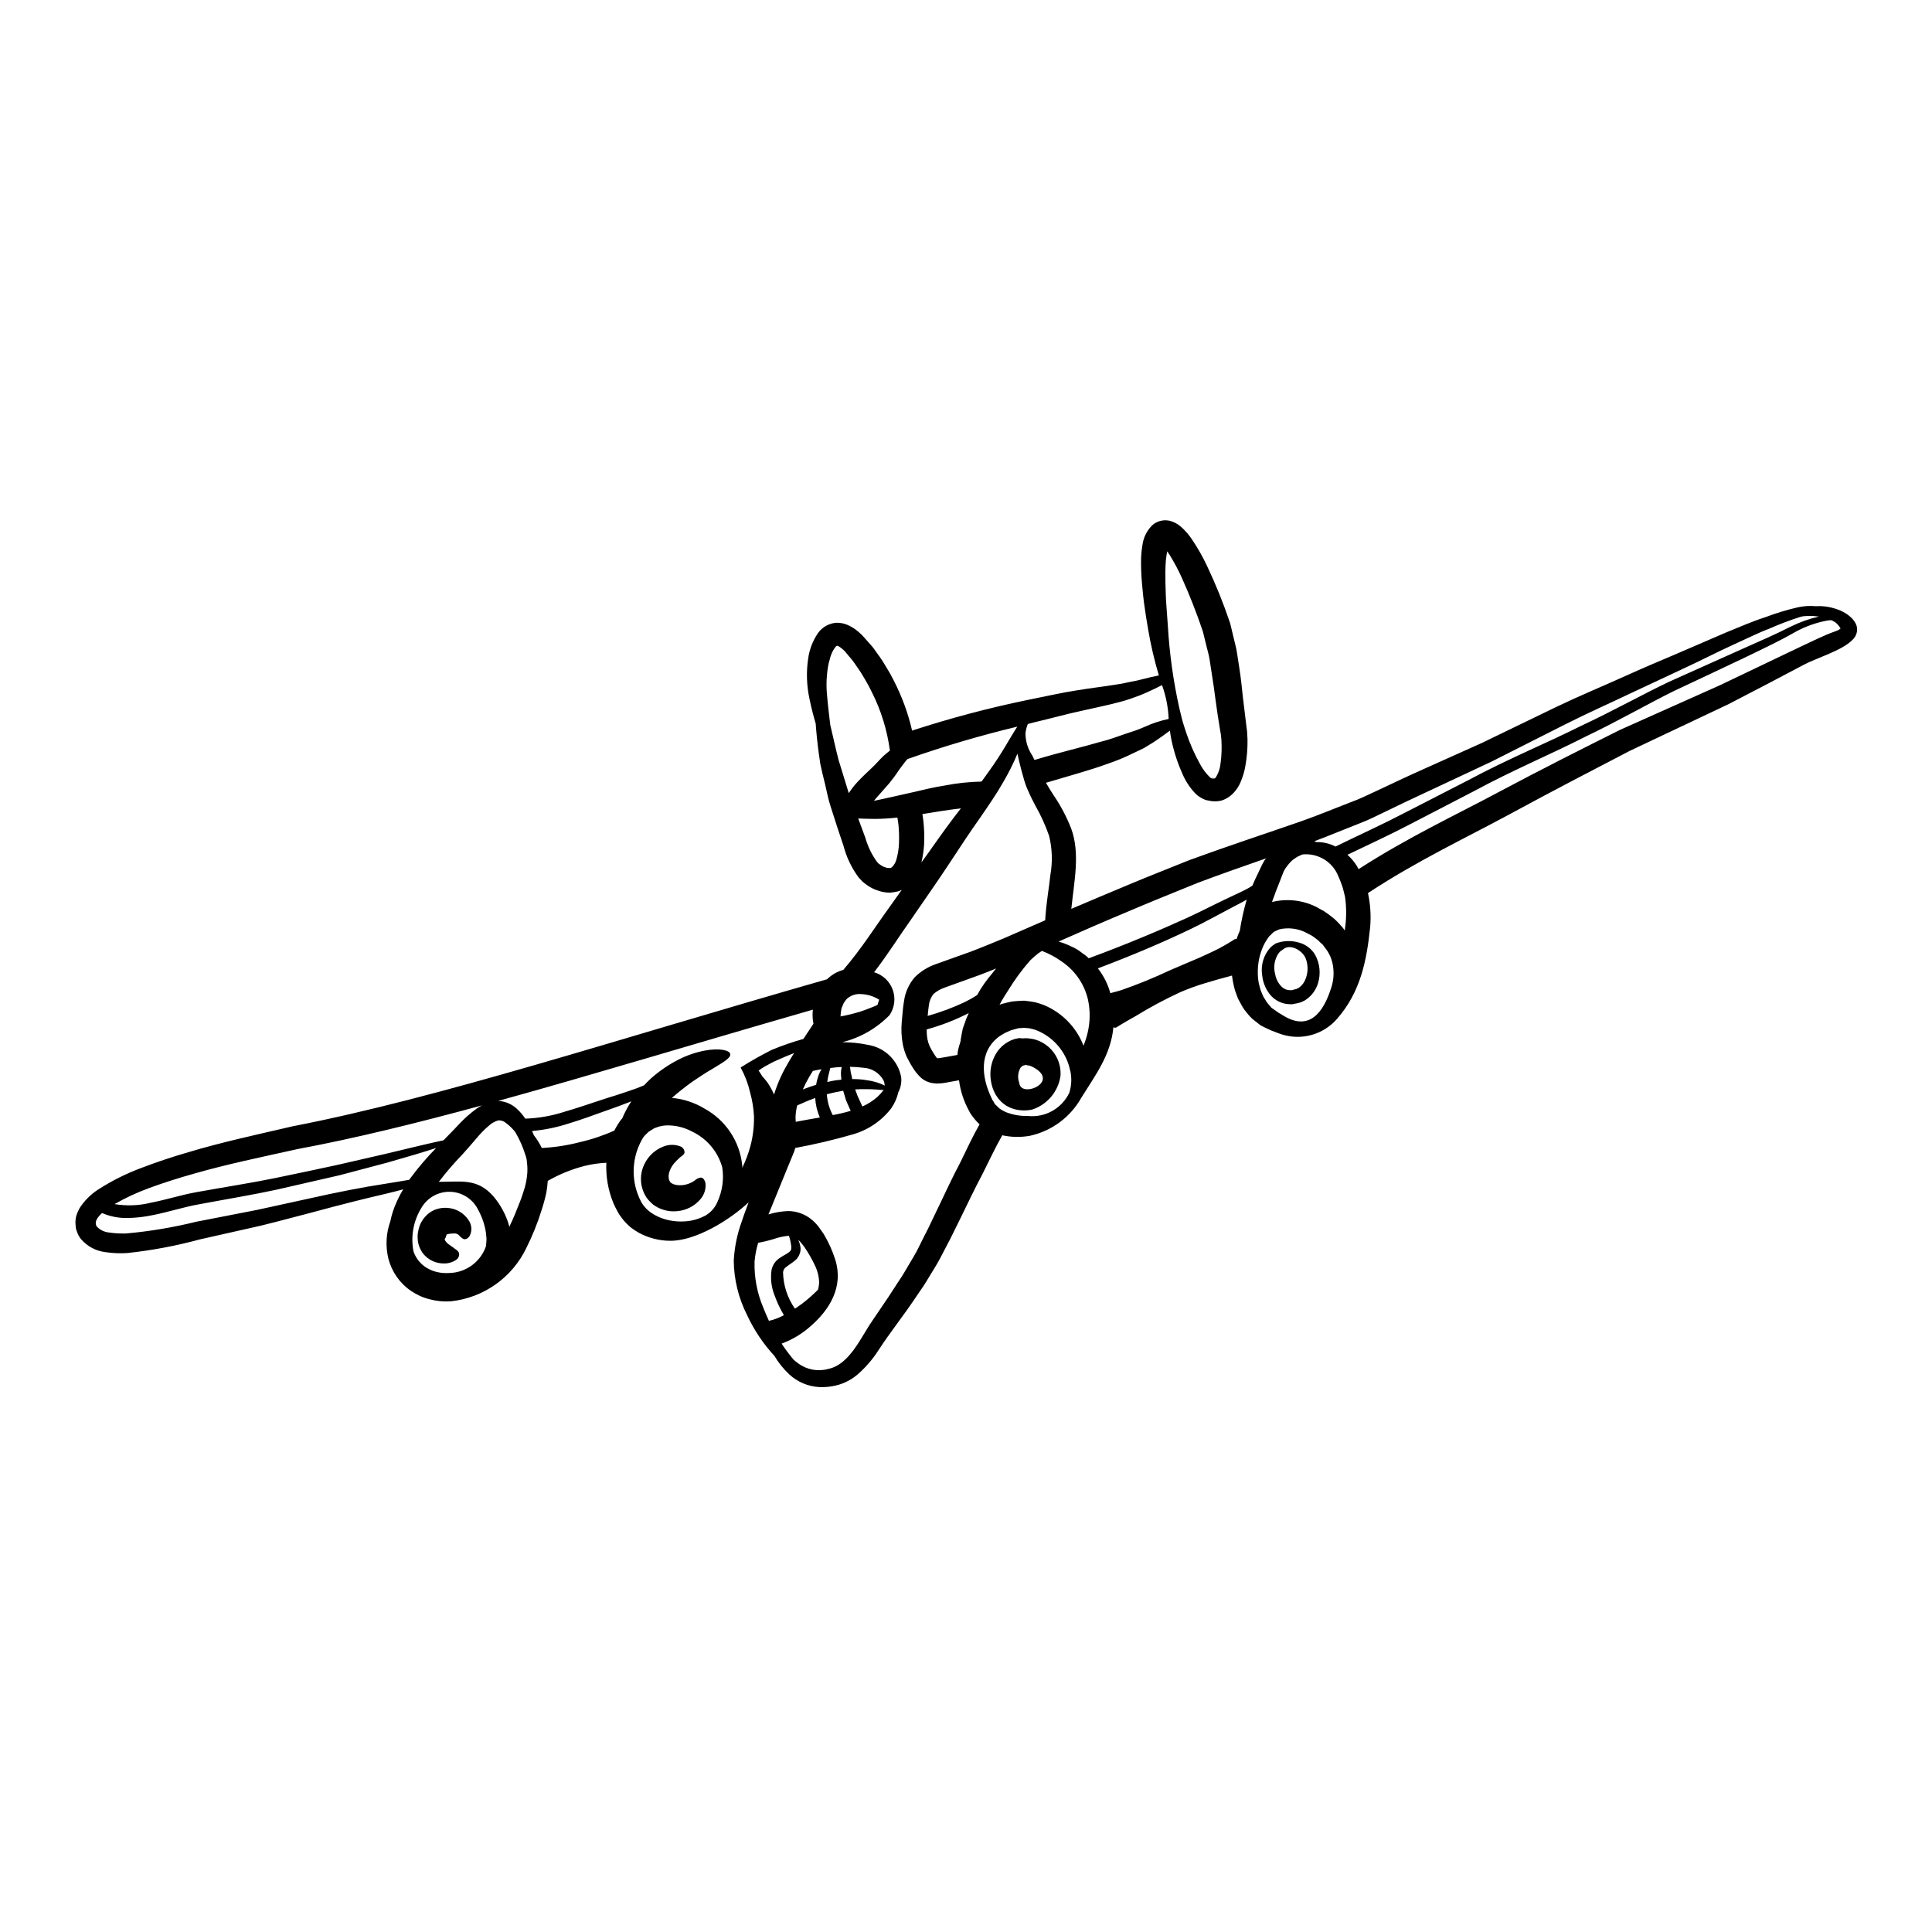 <?xml version="1.0" encoding="UTF-8"?>
<!-- Uploaded to: SVG Repo, www.svgrepo.com, Generator: SVG Repo Mixer Tools -->
<svg fill="#000000" width="800px" height="800px" version="1.1" viewBox="144 144 512 512" xmlns="http://www.w3.org/2000/svg">
 <g>
  <path d="m482.96 412.46 0.047 0.047h0.035c0.426 0.242 0.789 0.488 1.203 0.73 6.836 4.098 10.508-1.113 12.469-7.258h0.004c0.621-1.766 0.828-3.652 0.602-5.508-0.199-2.019-1.008-3.93-2.316-5.477l-0.465-0.645-0.625-0.559h-0.004c-0.348-0.398-0.746-0.75-1.18-1.047l-0.602-0.445c-0.223-0.191-0.469-0.348-0.734-0.469-0.578-0.312-1.18-0.602-1.758-0.914h-0.004c-2.059-0.902-4.352-1.129-6.547-0.645-0.391 0.145-0.77 0.312-1.137 0.512-0.133 0.113-0.219 0.047-0.465 0.246l-0.828 0.824-0.301 0.266c0 0.043-0.152 0.223-0.152 0.223l-0.492 0.711v0.004c-0.328 0.488-0.617 1.004-0.867 1.535-0.988 2.152-1.508 4.492-1.516 6.859-0.016 1.059 0.074 2.113 0.27 3.152l0.242 0.938 0.133 0.469 0.066 0.242 0.023 0.109c0.176 0.449 0.355 0.871 0.531 1.297l0.004-0.004c0.176 0.445 0.406 0.863 0.691 1.246 0.203 0.383 0.449 0.742 0.734 1.07 0.246 0.27 0.492 0.555 0.734 0.871l0.176 0.219 0.336 0.223 0.668 0.469 0.621 0.445 0.316 0.219zm-117.91 1.203c0.066 0 0.133-0.023 0.199-0.023-0.066-0.008-0.137 0-0.199 0.023zm1.691-2.875v0.023h0.023zm37.855 14.586v0.043l0.023 0.047c-0.02-0.02-0.02-0.043-0.02-0.086zm225.66-120.1c2.984 0.848 6.012 3.117 5.902 5.68h0.004c-0.066 1.016-0.523 1.965-1.273 2.648-2.754 2.828-9.398 4.723-12.918 6.594-5.699 3.008-12.293 6.504-19.91 10.422-7.703 3.652-16.41 7.75-26.188 12.383-9.508 4.965-20.074 10.398-31.824 16.793-11.602 6.277-24.633 12.379-37.527 20.887h0.008c0.641 2.961 0.836 6 0.578 9.02-0.934 8.996-2.582 17.215-8.75 24.273-3.606 4.188-9.359 5.824-14.629 4.164-0.578-0.156-0.98-0.355-1.492-0.535s-0.938-0.355-1.406-0.531c-0.512-0.246-1.047-0.516-1.602-0.758l-0.711-0.355c-0.285-0.129-0.551-0.293-0.789-0.492-0.578-0.445-1.18-0.914-1.781-1.402-0.551-0.492-1.051-1.039-1.492-1.625-0.496-0.555-0.93-1.16-1.293-1.809-0.355-0.664-0.711-1.336-1.09-2.004-0.242-0.668-0.492-1.359-0.754-2.047-0.383-1.324-0.66-2.68-0.828-4.051-0.312 0.109-0.668 0.199-1.023 0.289-1.734 0.449-3.938 1.07-6.035 1.715v-0.004c-2.273 0.68-4.508 1.488-6.691 2.43-4.078 1.887-8.043 4.012-11.871 6.367-3.148 1.734-5.078 2.984-5.078 2.984h0.004c-0.246 0.082-0.516 0.051-0.734-0.086-0.668 7.324-4.766 12.691-8.484 18.66-2.891 5.164-7.852 8.844-13.633 10.109-2.426 0.441-4.914 0.398-7.324-0.137-1.895 3.297-3.519 6.836-5.234 10.234-2.269 4.254-4.008 8.02-5.856 11.758l-2.672 5.41c-0.957 1.828-1.891 3.609-2.781 5.324-0.895 1.715-1.969 3.293-2.894 4.875-0.926 1.582-1.918 3.094-2.918 4.496-1.918 2.875-3.809 5.512-5.613 7.949-0.871 1.203-1.715 2.387-2.539 3.519-0.824 1.133-1.574 2.316-2.316 3.41v0.004c-1.488 2.32-3.285 4.426-5.348 6.258-1.969 1.742-4.394 2.883-6.988 3.293-1.125 0.188-2.269 0.254-3.41 0.203-2.938-0.172-5.727-1.359-7.887-3.359-1.535-1.441-2.859-3.09-3.938-4.898-2.957-3.203-5.398-6.848-7.234-10.801-2.273-4.473-3.484-9.414-3.543-14.43 0.164-3.066 0.719-6.094 1.652-9.02 0.688-2.141 1.469-4.277 2.289-6.461-4.809 4.543-13.938 10.266-20.773 10.199v0.004c-2.934-0.008-5.82-0.754-8.395-2.164-0.727-0.426-1.426-0.895-2.094-1.398-0.691-0.59-1.332-1.23-1.918-1.918l-0.848-1.133c-0.086-0.133-0.086-0.09-0.27-0.395l-0.133-0.223-0.27-0.469h0.004c-0.441-0.77-0.836-1.566-1.18-2.383-1.363-3.359-1.988-6.977-1.828-10.598-1.914 0.098-3.816 0.371-5.68 0.82-3.445 0.875-6.758 2.215-9.84 3.988-0.066 1.066-0.199 2.133-0.395 3.184-0.332 1.543-0.75 3.066-1.246 4.566-1.07 3.445-2.418 6.797-4.031 10.02-3.762 7.852-11.316 13.203-19.977 14.141-1.863 0.141-3.738-0.031-5.543-0.512-0.973-0.223-1.918-0.551-2.82-0.98-0.77-0.367-1.512-0.781-2.227-1.25-2.961-2.027-5.09-5.055-5.992-8.527-0.809-3.289-0.633-6.746 0.512-9.934 0.262-1.301 0.633-2.574 1.113-3.809 0.633-1.613 1.398-3.172 2.297-4.656-1.402 0.379-2.984 0.781-4.742 1.203-5.144 1.18-11.449 2.754-19.621 4.969-4.074 1.047-8.531 2.269-13.449 3.473-4.898 1.113-10.234 2.293-16.035 3.609-6.324 1.719-12.773 2.93-19.289 3.629-1.938 0.125-3.887 0.043-5.809-0.246-2.473-0.305-4.75-1.508-6.391-3.383-0.465-0.562-0.828-1.203-1.07-1.895-0.133-0.34-0.242-0.691-0.336-1.047-0.043-0.395-0.086-0.754-0.109-1.133-0.043-0.766 0.039-1.535 0.242-2.273 0.215-0.66 0.492-1.293 0.828-1.895 1.273-1.988 2.961-3.68 4.941-4.965 3.602-2.312 7.438-4.231 11.449-5.723 4.008-1.535 8.195-2.938 12.516-4.184 8.66-2.606 17.949-4.609 27.633-6.859 39.016-7.574 85.02-22.781 141.54-38.945v-0.004c0.703-0.668 1.488-1.242 2.34-1.715 0.641-0.328 1.309-0.594 2.004-0.785 4.789-5.562 8.488-11.488 12.34-16.781 1.09-1.516 2.137-2.984 3.148-4.434v0.004c-0.352 0.195-0.727 0.344-1.113 0.441-0.648 0.148-1.309 0.254-1.969 0.312-1.148 0.008-2.289-0.195-3.367-0.598-1.004-0.324-1.949-0.805-2.801-1.43-0.395-0.312-0.848-0.598-1.203-0.934l-1.004-1.09c-1.859-2.523-3.219-5.379-4.008-8.41-0.395-1.203-0.789-2.387-1.18-3.519-0.395-1.133-0.754-2.34-1.133-3.477-0.691-2.246-1.473-4.328-1.895-6.367-0.422-2.039-0.914-3.938-1.34-5.703-0.199-0.867-0.395-1.734-0.578-2.559-0.109-0.848-0.242-1.672-0.355-2.453-0.469-3.336-0.711-6.055-0.871-8.266-0.535-1.828-1.137-4.012-1.668-6.66-0.738-3.461-0.852-7.027-0.332-10.531 0.32-2.394 1.191-4.684 2.539-6.691 1.109-1.613 2.879-2.652 4.828-2.828 1.027-0.047 2.055 0.137 3.008 0.535 0.762 0.328 1.484 0.738 2.16 1.223 0.594 0.445 1.16 0.93 1.691 1.449 0.445 0.488 0.891 1 1.359 1.512s0.895 1.027 1.359 1.539c0.465 0.512 0.789 1.113 1.227 1.668 0.855 1.133 1.645 2.316 2.359 3.543 0.801 1.258 1.531 2.559 2.188 3.894 2.152 4.184 3.773 8.621 4.828 13.207 10.109-3.301 20.395-6.023 30.812-8.164 4.832-0.961 8.996-1.918 12.961-2.519 3.898-0.645 7.195-1 9.977-1.469 1.281-0.168 2.551-0.406 3.805-0.711 1.18-0.242 2.203-0.395 3.231-0.691 1.848-0.488 3.387-0.824 4.609-1.066h0.004c-1.23-4.109-2.199-8.289-2.898-12.52-0.312-1.734-0.598-3.586-0.867-5.512-0.133-1.027-0.293-1.828-0.395-3.074-0.09-0.98-0.199-1.969-0.293-3.008l0.004 0.004c-0.215-2.25-0.305-4.512-0.27-6.769 0.043-1.301 0.176-2.594 0.395-3.875 0.277-1.848 1.125-3.559 2.43-4.898l0.359-0.336 0.195-0.156c0.012 0.004 0.023-0.008 0.023-0.02l0.023-0.023c0.066-0.043 0.219-0.133 0.512-0.289 0.066-0.047 0.488-0.246 0.488-0.246 0.57-0.223 1.172-0.352 1.781-0.395 0.434-0.012 0.867 0.027 1.293 0.109 1.141 0.281 2.195 0.832 3.074 1.605 1.145 1.016 2.148 2.176 2.984 3.453 1.484 2.215 2.801 4.535 3.934 6.945 2.305 4.863 4.324 9.859 6.039 14.957l0.152 0.516 0.047 0.242 0.133 0.488 0.219 0.961 0.469 1.938c0.293 1.316 0.668 2.516 0.871 3.898 0.395 2.715 0.891 5.512 1.156 8.02 0.27 2.508 0.535 5.055 0.848 7.391 0.133 1.18 0.289 2.363 0.422 3.519 0.09 0.645 0.156 1.289 0.246 1.938 0.043 0.535 0.086 1.289 0.109 1.969l0.004-0.004c0.051 2.516-0.16 5.031-0.625 7.508-0.25 1.281-0.629 2.535-1.133 3.738-0.57 1.473-1.504 2.777-2.719 3.785-0.727 0.59-1.559 1.035-2.449 1.316-0.871 0.195-1.766 0.242-2.648 0.133-0.395-0.066-0.789-0.133-1.18-0.223l-0.133-0.02h-0.004c-0.113-0.031-0.227-0.07-0.336-0.117l-0.219-0.086-0.336-0.156c-0.77-0.355-1.469-0.848-2.07-1.449-1.504-1.59-2.695-3.445-3.519-5.473-1.355-3.066-2.352-6.281-2.961-9.578-0.086-0.559-0.152-1.047-0.242-1.574-1.047 0.789-2.473 1.848-4.453 3.148-0.734 0.449-1.516 0.914-2.344 1.43-0.867 0.445-1.801 0.867-2.824 1.359v-0.004c-2.242 1.117-4.559 2.078-6.93 2.875-4.566 1.668-10.062 3.148-16.301 5.012h0.004c0.031 0.059 0.066 0.121 0.109 0.176 0.535 0.957 1.246 2.047 1.969 3.184 1.871 2.75 3.422 5.699 4.629 8.797 2.387 6.547 0.789 13.828 0.023 21.254 5.301-2.289 10.465-4.41 15.523-6.547 5.32-2.227 10.629-4.297 15.742-6.367 10.332-3.785 20.219-7.016 29.57-10.27 4.633-1.625 8.906-3.43 13.207-5.078 2.16-0.754 4.188-1.777 6.238-2.715 2.051-0.938 4.031-1.895 6.012-2.824 3.898-1.852 7.926-3.609 11.715-5.324 3.785-1.715 7.371-3.293 10.867-4.875 7.016-3.387 13.574-6.562 19.68-9.527 6.144-2.941 12.023-5.367 17.395-7.793 5.367-2.426 10.375-4.547 14.898-6.461 4.586-1.969 8.75-3.762 12.535-5.41 3.871-1.574 7.281-3.074 10.531-4.098v-0.004c2.824-1.07 5.715-1.949 8.656-2.629 1.555-0.332 3.144-0.43 4.727-0.289 1.703-0.109 3.414 0.102 5.043 0.617zm1.445 5.344c0.156-0.066-0.066-0.199-0.066-0.289v0.004c-0.238-0.41-0.535-0.777-0.891-1.094-0.18-0.164-0.371-0.312-0.578-0.445-0.254-0.152-0.516-0.293-0.785-0.422-0.305-0.004-0.613 0.008-0.914 0.043-3.203 0.562-6.285 1.676-9.109 3.297-3.519 2.027-8.109 4.211-13.383 6.75-5.273 2.539-11.445 5.387-18.461 8.707-6.969 3.453-14.496 7.816-23.52 12.133-8.883 4.547-18.836 8.66-29.52 14.434-5.387 2.781-11.027 5.707-16.926 8.773-5.191 2.715-10.758 5.277-16.461 8.02h0.004c0.934 0.84 1.754 1.809 2.43 2.867 0.176 0.316 0.359 0.625 0.512 0.938 13.07-8.438 25.855-14.387 37.035-20.375 11.648-6.211 22.516-11.668 32.246-16.531 9.863-4.41 18.637-8.348 26.434-11.809 7.66-3.672 14.34-6.856 20.129-9.621 2.941-1.383 5.481-2.629 8.152-3.785 0.688-0.289 1.406-0.578 1.871-0.734 0.27-0.086 0.492-0.176 0.734-0.266 0.258-0.094 0.504-0.215 0.734-0.359zm-5.656-3.227c-0.395-0.047-0.754-0.09-1.113-0.113-1.051-0.074-2.102-0.059-3.148 0.047-0.223 0.066-0.445 0.086-0.668 0.152v0.004c-2.758 0.875-5.461 1.898-8.105 3.07-3.074 1.156-6.391 2.828-10.137 4.523-3.742 1.691-7.769 3.805-12.312 5.902l-14.746 6.902c-5.254 2.516-11.02 5.055-17.059 8.105-6.039 3.051-12.535 6.348-19.465 9.84-7.039 3.297-14.543 6.816-22.516 10.555-1.969 0.957-4.008 1.938-6.059 2.918-2.051 0.98-4.117 2.051-6.344 2.875-3.938 1.535-7.949 3.227-12.047 4.766l0.004 0.004c0.176 0.059 0.348 0.133 0.512 0.219 1.766-0.035 3.512 0.367 5.078 1.18 6.297-3.074 12.383-5.832 18.105-8.816 5.922-3.031 11.578-5.934 16.969-8.711 10.668-5.723 21-9.93 29.73-14.32 8.82-4.117 16.531-8.461 23.586-11.809l18.66-8.371c5.367-2.387 9.84-4.328 13.586-6.258v0.004c2.379-1.176 4.883-2.07 7.469-2.668zm-125.68 83.195c0.473-2.938 0.504-5.934 0.09-8.883-0.293-1.047-0.445-2.07-0.789-2.984-0.344-0.914-0.645-1.781-1.004-2.519l0.004 0.004c-1.512-3.816-5.363-6.168-9.449-5.769-0.422 0.109-0.824 0.395-1.289 0.555-0.445 0.246-0.871 0.582-1.34 0.895-0.465 0.402-0.891 0.848-1.266 1.336-0.453 0.547-0.844 1.145-1.156 1.781-0.336 0.754-0.645 1.715-1.023 2.625-0.535 1.27-1.363 3.477-2.051 5.41v0.004c3.848-0.949 7.91-0.531 11.488 1.18l0.359 0.176 0.133 0.066 0.242 0.152 0.492 0.27 0.98 0.535c0.793 0.5 1.551 1.051 2.273 1.652 0.715 0.555 1.375 1.18 1.965 1.867l0.867 0.957zm-21.254-18.57 0.395-0.535c-5.856 2.047-11.871 4.141-18.039 6.461-5.035 2.07-10.18 4.098-15.5 6.344-5.32 2.246-10.824 4.543-16.324 6.996-1.691 0.73-3.41 1.492-5.117 2.246 1.164 0.328 2.297 0.762 3.387 1.293 0.469 0.223 0.961 0.445 1.449 0.734 0.488 0.293 0.938 0.645 1.426 1.004h-0.004c0.629 0.402 1.215 0.871 1.742 1.402 10.465-3.871 19.039-7.527 26.008-10.691 3.629-1.668 6.769-3.316 9.645-4.676 2.894-1.426 5.481-2.473 7.324-3.629 0.156-0.09 0.242-0.176 0.395-0.27 0.492-1.18 0.98-2.246 1.648-3.586 0.523-1.098 0.945-2.113 1.566-3.094zm-6.551 18.66v0.004c0.43-2.793 1.039-5.555 1.828-8.266-1.512 0.871-3.148 1.668-4.922 2.629-2.828 1.469-5.969 3.25-9.621 5.012-6.691 3.227-14.922 6.812-24.898 10.574 1.531 1.945 2.652 4.18 3.301 6.57 0.73-0.176 1.668-0.445 2.875-0.789h-0.004c4.434-1.539 8.781-3.316 13.023-5.32 2.965-1.246 5.57-2.363 7.816-3.336 2.094-0.938 3.742-1.715 5.117-2.41 2.754-1.512 4.141-2.449 4.141-2.449 0.16-0.062 0.332-0.07 0.492-0.023 0.152-0.422 0.27-0.867 0.469-1.312zm-5.078-44.516c0.262-2.008 0.328-4.035 0.203-6.055-0.043-0.469-0.066-0.871-0.152-1.516l-0.27-1.574c-0.176-1.203-0.395-2.406-0.578-3.633-0.395-2.492-0.664-4.894-1.023-7.391-0.359-2.496-0.754-4.785-1.113-7.258-0.176-1.203-0.602-2.519-0.891-3.785-0.293-1.203-0.602-2.43-0.891-3.633-1.648-4.852-3.543-9.73-5.547-14.137v-0.004c-0.941-2.098-2.019-4.129-3.231-6.082-0.219-0.355-0.445-0.668-0.664-0.98-0.156 0.734-0.27 1.574-0.359 2.387-0.152 1.969-0.152 4.031-0.109 6.035 0.043 1.047 0.066 2.07 0.09 3.074 0 0.73 0.109 1.895 0.152 2.781 0.133 1.895 0.27 3.719 0.395 5.457v-0.004c0.422 7.293 1.43 14.539 3.008 21.668 0.223 0.914 0.469 1.918 0.734 3.031 0.27 1.113 0.734 2.363 1.133 3.672h0.004c0.949 2.836 2.156 5.578 3.609 8.195 0.691 1.332 1.594 2.543 2.672 3.586 0.055 0.039 0.105 0.082 0.152 0.133 0 0.023 0.047 0.043 0.156 0.09l0.336 0.109 0.176 0.066 0.047-0.09c0-0.043 0.043-0.043 0.086 0 0.242 0.086 0.223-0.09 0.359-0.023 0-0.109 0.086-0.023 0.176-0.176h0.004c0.762-1.184 1.215-2.539 1.316-3.945zm-13.777-11.621h0.004c-0.121-3.066-0.715-6.094-1.758-8.977-1.113 0.582-2.496 1.246-4.231 2.027v-0.004c-1.062 0.48-2.144 0.906-3.25 1.273-1.312 0.496-2.652 0.914-4.012 1.246-2.894 0.789-6.254 1.445-9.906 2.289-3.633 0.758-7.926 1.969-12.648 3.074-0.488 0.133-1.004 0.27-1.516 0.395h-0.004c-0.316 0.793-0.527 1.625-0.621 2.473 0 2.098 0.629 4.144 1.805 5.883 0.176 0.359 0.395 0.789 0.578 1.18 6.969-2.094 12.809-3.43 17.418-4.785 2.625-0.625 4.723-1.496 6.691-2.141 0.98-0.336 1.895-0.621 2.754-0.914 0.863-0.293 1.625-0.645 2.34-0.934h-0.004c2.023-0.938 4.148-1.641 6.336-2.086zm-21.492 83.242c0.699-2.887 0.742-5.891 0.133-8.797-0.934-4.106-3.383-7.711-6.859-10.086-1.652-1.199-3.457-2.172-5.363-2.898-0.297 0.215-0.602 0.418-0.914 0.602-0.773 0.594-1.512 1.234-2.203 1.918-2.199 2.512-4.172 5.207-5.906 8.059-0.598 0.914-1.18 1.848-1.734 2.805-0.176 0.312-0.312 0.598-0.469 0.891l0.09-0.023 0.156-0.066 0.066-0.043 0.422-0.133 0.293-0.066c0.754-0.176 1.445-0.395 2.269-0.535 1.066-0.109 2.156-0.199 3.203-0.219 0.98 0.086 1.895 0.242 2.805 0.395l0.004-0.004c0.879 0.215 1.742 0.492 2.586 0.828 4.754 2.023 8.488 5.887 10.352 10.711 0.441-1.082 0.801-2.199 1.07-3.336zm-4.832 15.812c0.609-1.941 0.688-4.012 0.223-5.992l-0.133-0.113c0.023-0.043 0.043-0.066 0.066-0.109-0.164-0.754-0.395-1.492-0.688-2.207-1.551-3.82-4.629-6.816-8.488-8.266-0.512-0.109-1.023-0.312-1.539-0.395l-1.574-0.133c-0.422 0.066-0.844 0.098-1.27 0.094-0.645 0.152-1.426 0.395-2.16 0.602-0.488 0.219-0.957 0.422-1.445 0.645-0.512 0.332-1.094 0.598-1.574 0.957-5.41 4.031-4.723 10.734-2.027 16.324v-0.004c0.098 0.242 0.215 0.473 0.352 0.691 0.105 0.145 0.203 0.293 0.293 0.449 0.133 0.176 0.043 0.289 0.336 0.555l0.73 0.688 0.359 0.359 0.578 0.395v-0.004c0.414 0.246 0.848 0.461 1.289 0.648 1.805 0.688 3.727 1.012 5.656 0.961 4.606 0.504 9.023-1.961 11.016-6.144zm-5.012-57.789c0.598-3.41 0.484-6.906-0.336-10.27-0.957-2.754-2.16-5.418-3.606-7.949-0.645-1.242-1.246-2.363-1.758-3.582-0.52-1.07-0.945-2.18-1.273-3.32-0.598-2.074-1.066-3.852-1.402-5.301-0.133-0.621-0.242-1.156-0.359-1.668h0.004c-1.07 2.582-2.32 5.09-3.738 7.5-1.648 2.941-3.809 6.082-6.258 9.645-2.496 3.496-5.144 7.527-8.129 12.07-2.984 4.547-6.594 9.664-10.332 15.117-2.898 4.07-5.836 8.797-9.535 13.609 2.293 0.672 4.125 2.394 4.934 4.641 0.812 2.242 0.5 4.738-0.836 6.719-3.43 3.512-7.769 6-12.535 7.191 2.32-0.008 4.637 0.23 6.906 0.711 4.402 0.73 7.883 4.141 8.703 8.531 0.156 1.383-0.105 2.777-0.754 4.008-0.344 1.527-0.98 2.969-1.875 4.254-2.574 3.352-6.164 5.781-10.234 6.926-5.004 1.449-10.082 2.648-15.207 3.586-0.133 0.574-0.328 1.133-0.578 1.668-0.395 0.938-0.754 1.871-1.137 2.754-1.379 3.41-2.691 6.625-3.938 9.645-0.512 1.223-0.98 2.383-1.449 3.543 1.707-0.527 3.477-0.828 5.258-0.891 2.234 0.02 4.391 0.797 6.121 2.207 0.715 0.578 1.355 1.238 1.918 1.965 0.445 0.645 0.891 1.289 1.336 1.895 1.305 2.168 2.344 4.488 3.098 6.902 2.18 7.059-1.426 13.137-6.691 17.656v0.004c-2.215 1.953-4.777 3.481-7.551 4.496 0.98 1.496 2.055 2.934 3.207 4.301 0.355 0.312 0.754 0.625 1.18 0.938l0.004-0.004c2.297 1.711 5.262 2.254 8.016 1.469 3.231-0.664 5.922-3.453 8.621-7.949 0.711-1.156 1.449-2.34 2.18-3.562 0.828-1.266 1.691-2.516 2.519-3.738 1.711-2.473 3.473-5.117 5.254-7.93 0.957-1.379 1.828-2.852 2.695-4.359 0.871-1.512 1.871-3.031 2.648-4.68 0.781-1.648 1.668-3.293 2.516-5.012 0.871-1.801 1.758-3.672 2.672-5.566 1.828-3.785 3.742-7.973 5.789-11.809 1.574-3.184 3.148-6.66 5.168-10.234l-0.223-0.176v-0.004c-0.352-0.324-0.68-0.672-0.98-1.047-0.336-0.395-0.645-0.789-0.957-1.223-0.258-0.375-0.488-0.77-0.688-1.18-1.359-2.488-2.242-5.203-2.606-8.016l-2.227 0.395-1.449 0.27c-0.59 0.109-1.184 0.168-1.785 0.176l-0.488 0.023-0.645-0.066c-0.438-0.035-0.871-0.117-1.289-0.25-0.852-0.262-1.637-0.711-2.297-1.309-0.863-0.84-1.613-1.793-2.227-2.832-0.469-0.711-1.023-1.801-1.516-2.754-0.43-1.027-0.758-2.094-0.98-3.184-0.367-2.004-0.457-4.051-0.262-6.082l0.242-2.648 0.133-1.289 0.219-1.492h0.004c0.32-2.316 1.301-4.492 2.828-6.262 1.559-1.543 3.441-2.723 5.512-3.449 3.117-1.113 6.215-2.227 9.285-3.316 2.988-1.133 5.902-2.363 8.797-3.543 3.719-1.625 7.371-3.207 10.98-4.789 0.266-4.644 1.027-8.582 1.383-12.078zm-9.152-38.66c0.121-0.199 0.254-0.395 0.395-0.582-9.844 2.363-19.559 5.231-29.105 8.594-0.156 0.18-0.293 0.336-0.469 0.512-0.535 0.648-1.09 1.473-1.777 2.363h-0.004c-0.801 1.234-1.672 2.422-2.606 3.562-1.047 1.203-2.207 2.496-3.5 3.969l-0.535 0.664c2.785-0.555 6.172-1.359 10.715-2.363 2.406-0.559 4.922-1.203 8.039-1.691 3.215-0.629 6.481-0.977 9.758-1.047 0.621-0.848 1.223-1.672 1.777-2.473 3.727-5.141 5.644-8.926 7.312-11.508zm-7.086 65.824c0.621-0.789 1.246-1.574 1.852-2.312-1.449 0.598-2.898 1.18-4.387 1.734-3.051 1.113-6.141 2.231-9.266 3.34v0.004c-1.102 0.371-2.117 0.961-2.984 1.734-0.652 0.848-1.062 1.855-1.18 2.918l-0.133 1.023c-0.066 0.359-0.086 0.848-0.129 1.246l-0.066 0.578h-0.004c3.406-0.957 6.731-2.199 9.93-3.715 1.113-0.547 2.191-1.164 3.227-1.852 0.316-0.559 0.602-1.113 0.895-1.574 0.68-1.082 1.426-2.125 2.227-3.125zm-6.098 11.113c0.223-0.555 0.469-1.09 0.691-1.602-3.551 1.82-7.285 3.273-11.137 4.328-0.016 0.875 0.051 1.746 0.203 2.606 0.121 0.621 0.309 1.223 0.555 1.805 0.312 0.641 0.664 1.266 1.047 1.867 0.281 0.473 0.594 0.926 0.938 1.359h0.199c0.293-0.016 0.582-0.055 0.867-0.113l1.203-0.199 2.715-0.488c0.133-0.023 0.27-0.066 0.426-0.09l0.043-0.555v-0.004c0.062-0.512 0.168-1.02 0.312-1.516 0.18-0.578 0.336-1.133 0.512-1.715 0.023 0 0.023 0 0.023-0.043h-0.066c0.176-1.066 0.359-2.113 0.578-3.117 0.312-0.871 0.602-1.699 0.891-2.523zm-9.598-44.652c2.961-4.207 5.633-7.945 8.219-11.199-3.742 0.422-7.129 1.023-10.203 1.512 0.113 0.734 0.223 1.473 0.293 2.184v0.004c0.195 1.961 0.246 3.934 0.156 5.902-0.109 1.594-0.348 3.172-0.711 4.727 0.754-1.055 1.512-2.09 2.246-3.129zm-8.195-1.969v0.004c0.066-1.613 0.023-3.231-0.133-4.836-0.066-0.645-0.176-1.316-0.293-1.969-2.008 0.234-4.031 0.355-6.055 0.359-1.801-0.023-3.203-0.047-4.328-0.113 0.625 1.672 1.246 3.367 1.918 5.168h-0.004c0.641 2.262 1.676 4.391 3.051 6.297l0.488 0.531c0.156 0.133 0.359 0.223 0.535 0.359 0.359 0.27 0.77 0.469 1.203 0.578 0.445 0.27 0.754 0.109 1.113 0.223 0.105-0.047 0.219-0.066 0.332-0.066 0.113 0 0.133-0.133 0.246-0.133h0.004c0.621-0.59 1.062-1.348 1.266-2.184 0.387-1.379 0.609-2.797 0.656-4.227zm-4.164-23.074c0.621-0.555 1.18-1.023 1.758-1.469l0.004 0.004c-0.723-5.414-2.348-10.668-4.812-15.543-0.566-1.199-1.199-2.367-1.891-3.5-0.609-1.086-1.277-2.137-2.004-3.148-0.359-0.488-0.691-1.004-1.027-1.469-0.336-0.465-0.73-0.895-1.09-1.316s-0.688-0.848-1.047-1.27c-0.305-0.32-0.633-0.617-0.98-0.887-0.258-0.211-0.531-0.398-0.824-0.555-0.176-0.066-0.199-0.113-0.242-0.09-0.156 0.023-0.113-0.133-0.535 0.336v-0.004c-0.449 0.582-0.809 1.227-1.07 1.914-0.312 0.734-0.445 1.574-0.688 2.293h-0.004c-0.594 2.894-0.738 5.859-0.426 8.797 0.246 2.984 0.602 5.512 0.828 7.617 0.488 2.027 1.023 4.363 1.645 7.059 0.18 0.715 0.395 1.473 0.559 2.25 0.242 0.789 0.488 1.574 0.754 2.43 0.512 1.668 1.07 3.473 1.648 5.387 0.09 0.312 0.199 0.645 0.312 0.98h0.004c0.004-0.035 0.02-0.066 0.043-0.09 0.664-1.023 1.418-1.984 2.25-2.875 1.469-1.574 2.824-2.805 3.898-3.828 0.934-0.871 1.98-2.094 2.938-3.031zm0.176 87.207c0.066 0.047 0.133 0.066 0.199 0.113l0.004 0.004c-0.016-0.465-0.113-0.926-0.293-1.359-1.062-1.984-3.09-3.269-5.34-3.383-1.184-0.148-2.375-0.23-3.566-0.25 0.023 0.18 0.047 0.293 0.066 0.492 0.059 0.641 0.18 1.277 0.359 1.895 0.074 0.285 0.133 0.574 0.176 0.867 1.328-0.023 2.656 0.082 3.965 0.312 1.535 0.195 3.031 0.633 4.434 1.301zm-0.043 1.246c-0.09 0-0.176 0.023-0.293 0.023-0.914-0.043-2.312-0.223-4.328-0.223l0.004 0.004c-0.992-0.027-1.98-0.008-2.965 0.066 0.199 0.535 0.395 1.094 0.625 1.691 0.395 0.871 0.824 1.828 1.289 2.828v0.004c1.461-0.645 2.812-1.508 4.008-2.562 0.605-0.566 1.16-1.18 1.66-1.84zm-1.605-22.668c0.09-0.359 0.223-0.789 0.395-1.246v0.004c-1.496-0.941-3.223-1.457-4.992-1.492-1.039-0.062-2.07 0.215-2.938 0.789-0.414 0.246-0.773 0.578-1.043 0.977-0.199 0.199-0.199 0.355-0.336 0.488-0.105 0.152-0.191 0.316-0.246 0.492l-0.289 0.688-0.066 0.156-0.035 0.004c-0.035 0.113-0.059 0.234-0.066 0.355-0.07 0.285-0.113 0.574-0.137 0.867-0.059 0.371-0.09 0.742-0.086 1.117 1.73-0.324 3.438-0.738 5.117-1.25 1.871-0.602 3.316-1.246 4.188-1.574 0.199-0.113 0.355-0.199 0.531-0.293zm-8.438 28.57c0.445-0.113 0.871-0.246 1.27-0.359-0.449-0.98-0.848-1.918-1.227-2.781-0.289-0.914-0.531-1.734-0.754-2.539-1.316 0.219-2.754 0.512-4.328 0.934l-0.004 0.004c0.125 1.93 0.66 3.809 1.574 5.512 1.266-0.242 2.402-0.488 3.469-0.773zm-1.18-11.469c0.02-0.199 0.043-0.359 0.066-0.512-0.961 0.043-1.969 0.133-3.008 0.27v0.004c-0.039 0.066-0.059 0.145-0.066 0.219-0.109 0.445-0.242 0.957-0.395 1.574-0.156 0.633-0.27 1.273-0.336 1.918 0.625-0.164 1.258-0.293 1.895-0.395 0.645-0.113 1.242-0.156 1.828-0.223-0.004-0.23-0.02-0.461-0.047-0.688-0.094-0.723-0.078-1.457 0.043-2.176zm-5.637 0.734c0.133-0.223 0.242-0.449 0.359-0.648-0.758 0.133-1.516 0.27-2.293 0.449-0.336 0.555-0.688 1.109-1.023 1.691l-0.004 0.008c-0.602 1.035-1.145 2.106-1.625 3.203 1.18-0.469 2.363-0.867 3.519-1.223 0.191-1.203 0.543-2.375 1.047-3.484zm-0.395 12.203 0.312-0.066v0.004c-0.715-1.633-1.129-3.383-1.227-5.168-1.492 0.535-3.094 1.203-4.766 1.969-0.25 0.969-0.398 1.961-0.445 2.961 0 0.449 0.023 0.914 0.066 1.383 2.199-0.441 4.231-0.762 6.055-1.09zm-0.18 45.586c0.195-0.688 0.301-1.398 0.309-2.113-0.066-1.379-0.391-2.731-0.957-3.988-0.848-1.852-1.855-3.625-3.004-5.301l-1.004-1.266-0.555-0.559v-0.004c0.227 0.516 0.398 1.055 0.512 1.605 0.191 0.824 0.086 1.691-0.293 2.449-0.188 0.43-0.457 0.824-0.785 1.156-0.312 0.281-0.641 0.543-0.98 0.789-0.645 0.469-1.27 0.871-1.758 1.27h-0.004c-0.414 0.32-0.68 0.793-0.734 1.312 0.059 3.465 1.156 6.832 3.148 9.664 0.09-0.039 0.172-0.09 0.242-0.156 1.707-1.133 3.309-2.414 4.789-3.828 0.402-0.371 0.762-0.707 1.074-1.031zm-1.203-70.5-0.109-0.691-0.004-0.004c-0.137-1.004-0.152-2.019-0.043-3.027-30.598 8.797-58.254 17.234-83.398 24.184 1.82 0.082 3.551 0.801 4.898 2.027 0.871 0.793 1.641 1.688 2.293 2.672 3.559-0.125 7.082-0.75 10.469-1.852 3.387-0.98 6.434-2.047 9.242-2.961 1.379-0.469 2.754-0.895 3.984-1.27 1.227-0.379 2.363-0.789 3.434-1.133h-0.004c1.48-0.469 2.938-1.012 4.367-1.625 0.578-0.625 1.18-1.246 1.848-1.852h-0.004c2.219-1.957 4.672-3.629 7.305-4.977 2.172-1.102 4.484-1.898 6.875-2.363 4.074-0.754 6.656-0.066 6.812 0.914 0.156 1.07-1.969 2.246-4.988 4.074-1.574 0.895-3.273 2.051-5.168 3.316-1.715 1.246-3.519 2.652-5.32 4.231 3.074 0.27 6.047 1.246 8.684 2.856 5.578 3.055 9.301 8.656 9.953 14.984 0.035 0.234 0.035 0.477 0 0.711 0.941-1.918 1.688-3.922 2.227-5.988 0.645-2.523 0.941-5.125 0.891-7.727-0.113-2.148-0.465-4.277-1.043-6.348-0.527-2.285-1.367-4.488-2.496-6.547 2.676-1.699 5.434-3.258 8.266-4.676 2.731-1.129 5.527-2.094 8.371-2.894 0.898-1.332 1.793-2.688 2.656-4.023zm-6.992 10.887c0.598-1.066 1.223-2.094 1.871-3.117-1.426 0.559-2.965 1.203-4.656 1.969-1.066 0.422-2.047 1.047-3.148 1.625l-0.004-0.004c-0.551 0.305-1.078 0.656-1.574 1.047h-0.023l0.602 0.938c0.133 0.199 0.27 0.422 0.395 0.621 0.52 0.559 1.004 1.145 1.449 1.762 0.633 0.961 1.184 1.973 1.645 3.031 0.84-2.746 1.996-5.383 3.445-7.859zm1.133 48.277c-0.102-1-0.309-1.984-0.621-2.938-0.051-0.02-0.105-0.027-0.156-0.023-1.344 0.133-2.664 0.426-3.938 0.871-1.336 0.41-2.695 0.738-4.074 0.98-0.484 1.609-0.805 3.266-0.957 4.941-0.117 4.227 0.68 8.426 2.34 12.312 0.488 1.227 0.98 2.363 1.469 3.434 1.18-0.266 2.32-0.672 3.406-1.207 0.191-0.09 0.379-0.195 0.555-0.309-0.965-1.625-1.777-3.34-2.422-5.117-0.887-2.164-1.18-4.523-0.848-6.836 0.242-1.207 0.922-2.277 1.914-3.008 0.664-0.465 1.355-0.891 2.07-1.273 1.176-0.727 1.262-0.969 1.262-1.812zm-19.574-11.965c1.309-2.856 1.75-6.027 1.27-9.129-1.16-4.191-4.098-7.668-8.039-9.508-2.152-1.16-4.574-1.711-7.016-1.605-0.562 0.051-1.121 0.148-1.672 0.289-0.488 0.176-0.73 0.223-1.312 0.469l-1.07 0.668-0.355 0.219c-0.047 0.047-0.199 0.176-0.199 0.176l0.004 0.004c-0.445 0.391-0.855 0.816-1.23 1.27-2.777 4.473-3.356 9.969-1.574 14.922 0.246 0.531 0.293 0.891 0.668 1.602l0.242 0.492 0.113 0.219 0.004 0.004c0.023 0.023 0.039 0.055 0.043 0.09l0.395 0.602c0.289 0.391 0.602 0.762 0.938 1.109 0.363 0.344 0.75 0.668 1.156 0.961 1.641 1.121 3.516 1.859 5.481 2.16 1.703 0.285 3.441 0.277 5.144-0.023 1.293-0.246 2.547-0.68 3.719-1.289 1.484-0.828 2.644-2.129 3.293-3.699zm-23.293-25.902c0.152-0.242 0.336-0.488 0.488-0.73-1.113 0.422-2.269 0.867-3.519 1.336-1.246 0.469-2.519 0.895-3.879 1.383-2.754 0.98-5.809 2.137-9.309 3.184l0.004-0.004c-3.121 1.02-6.352 1.68-9.621 1.969 0.176 0.395 0.336 0.754 0.469 1.109 0.82 1.055 1.527 2.188 2.113 3.387 3.356-0.164 6.684-0.672 9.934-1.512 3.191-0.723 6.301-1.758 9.285-3.098 0.512-1.012 1.105-1.98 1.785-2.894 0.086-0.109 0.199-0.199 0.289-0.312l-0.004 0.004c0.562-1.32 1.219-2.594 1.965-3.82zm-27.16 18.895c0.109-0.953 0.117-1.918 0.027-2.875-0.047-0.422-0.066-0.867-0.133-1.289-0.066-0.426-0.199-0.789-0.316-1.156-0.66-2.156-1.57-4.227-2.719-6.168-0.734-0.941-1.602-1.773-2.566-2.481-0.543-0.441-1.234-0.656-1.934-0.602-0.949 0.277-1.816 0.773-2.539 1.449-1.16 1-2.231 2.094-3.207 3.273-1.09 1.312-2.496 2.894-3.809 4.359h-0.004c-2.199 2.277-4.266 4.68-6.188 7.195 5.809 0.043 10.199-1.09 14.539 3.938 1.594 1.906 2.836 4.078 3.676 6.414 0.184 0.516 0.34 1.043 0.465 1.574 1.094-2.25 1.969-4.434 2.754-6.484 0.602-1.426 0.914-2.648 1.316-3.828 0.301-1.086 0.516-2.199 0.648-3.32zm-10.82 17.965c0.043-0.406 0.062-0.816 0.066-1.227-0.055-0.965-0.184-1.926-0.395-2.871-0.41-1.766-1.074-3.461-1.969-5.035-1.438-2.672-4.188-4.379-7.219-4.481-3.035-0.098-5.891 1.422-7.5 3.992-2.246 3.488-3.059 7.707-2.273 11.781 0.605 1.793 1.809 3.32 3.41 4.328 0.484 0.285 0.992 0.539 1.512 0.762 0.422 0.156 0.852 0.285 1.289 0.395 1.066 0.25 2.16 0.34 3.254 0.266 4.211-0.086 7.965-2.668 9.555-6.57l0.109-0.312 0.066-0.156zm-2.754-35.52h-0.004c0.52-0.355 1.055-0.68 1.605-0.98-17.418 4.723-33.648 8.73-48.805 11.555-9.754 2.16-18.895 4.055-27.344 6.484-4.231 1.18-8.262 2.473-12.094 3.871l-0.004 0.004c-3.144 1.156-6.191 2.57-9.105 4.231 3.184 0.535 6.441 0.418 9.574-0.355 4.098-0.789 7.973-2.051 11.98-2.781 7.66-1.383 14.609-2.453 20.801-3.719s11.691-2.453 16.566-3.5c4.875-1.113 9.133-2.09 12.805-2.938 7.172-1.738 12.184-2.922 15.434-3.609l0.426-0.426c1.445-1.469 2.648-2.715 3.965-4.117 1.293-1.363 2.707-2.609 4.223-3.719zm-17.387 18.344c2.094-2.84 4.387-5.527 6.859-8.043-3.098 1.004-7.305 2.273-12.875 3.852-3.652 0.961-7.871 2.07-12.715 3.367-4.898 1.113-10.402 2.363-16.613 3.805-6.215 1.359-13.188 2.496-20.859 3.938-3.672 0.645-7.594 1.938-11.914 2.801-2.25 0.488-4.539 0.754-6.84 0.789-2.309 0.043-4.598-0.402-6.723-1.312-0.484 0.426-0.91 0.91-1.27 1.445-0.152 0.246-0.199 0.469-0.336 0.691 0.047 0.176-0.133 0.355-0.043 0.535v0.242l0.09 0.289c0 0.223 0.176 0.336 0.289 0.492v0.004c0.82 0.809 1.887 1.32 3.031 1.445 1.539 0.234 3.098 0.324 4.652 0.266 6.234-0.559 12.422-1.594 18.5-3.094l16.164-3.148c4.898-1.066 9.375-2.047 13.453-2.941 8.082-1.824 14.875-3.117 19.996-3.898 2.672-0.445 4.945-0.789 6.859-1.133z"/>
  <path d="m492.46 396.92c1.34 2.363 1.625 5.184 0.785 7.773-0.531 1.672-1.594 3.129-3.031 4.141-0.199 0.133-0.445 0.312-0.621 0.395l-0.492 0.223-0.352 0.176h-0.066l-0.18 0.066c-0.066 0.023-0.73 0.18-0.73 0.18l-1.359 0.27c-0.492 0-1.004-0.047-1.496-0.09h-0.004c-1.922-0.293-3.633-1.375-4.723-2.984-0.926-1.336-1.504-2.883-1.691-4.496-0.461-2.715 0.355-5.492 2.207-7.527 0.43-0.379 0.891-0.723 1.379-1.027 1.98-0.754 4.156-0.832 6.188-0.219 1.738 0.477 3.234 1.59 4.188 3.121zm-2.496 6.594v-0.004c0.703-1.719 0.742-3.641 0.109-5.387-0.688-2.008-3.898-4.121-5.902-2.629-0.242 0.199-0.512 0.395-0.789 0.559-0.277 0.164-0.445 0.531-0.688 0.789-0.961 1.562-1.242 3.449-0.789 5.231 0.355 2.051 1.758 4.121 3.543 4.297 0.23 0.012 0.465 0.031 0.691 0.066 0.242-0.066 0.512-0.109 0.754-0.156l0.242-0.176 0.023 0.066 0.043 0.023 0.133-0.023 0.242-0.086 0.469-0.223c0.133-0.066 0.156-0.109 0.242-0.156l0.012-0.004c0.754-0.555 1.332-1.312 1.664-2.191z"/>
  <path d="m487.29 405.83c0 0.023 0.066 0.09-0.023 0.156z"/>
  <path d="m487.27 405.98v0.023l-0.133 0.086v-0.02h-0.004c0.051-0.016 0.098-0.047 0.137-0.09z"/>
  <path d="m465.24 350.13c0.395 0 0.312 0.066 0.27 0.133h-0.004c-0.07-0.027-0.145-0.043-0.223-0.043z"/>
  <path d="m464.84 350.13c0 0.023-0.023 0-0.023 0z"/>
  <path d="m420.66 420.55c2.938 1.824 4.625 5.129 4.383 8.578-0.602 4.148-3.5 7.598-7.477 8.91-1.461 0.324-2.977 0.316-4.434-0.023-0.895-0.215-1.75-0.57-2.539-1.047-0.453-0.293-0.879-0.629-1.266-1.004l-0.578-0.621-0.426-0.559c-0.309-0.41-0.57-0.848-0.789-1.312-0.223-0.477-0.418-0.969-0.582-1.469-0.285-0.98-0.449-1.992-0.488-3.008-0.074-2.242 0.566-4.445 1.828-6.297 0.738-1.059 1.703-1.941 2.824-2.582 0.559-0.316 1.148-0.57 1.762-0.758 0.316-0.09 0.602-0.133 0.914-0.199l0.449-0.066 0.219 0.043 0.426 0.043h0.109l1.047-0.043c0.594 0.043 1.188 0.117 1.777 0.223 1.008 0.234 1.965 0.637 2.84 1.191zm-1.473 11.16c1.605-1.156 2.094-3.25-1.895-5.144-0.25-0.105-0.516-0.184-0.785-0.223-0.113 0.023 0 0-0.18 0l-0.586-0.18c0 0.066-0.242 0.156-0.242 0.156l-0.293 0.043v0.004c-0.047 0.016-0.09 0.035-0.129 0.066-0.066 0.066-0.18 0.066-0.223 0.133-0.133 0.066-0.242 0.242-0.426 0.422-0.688 1.219-0.801 2.676-0.312 3.988 0.191 2.246 3.289 2.023 5.07 0.734zm-4.141-5.637-0.043-0.199h-0.047 0.047s-0.184 0.156 0.043 0.199z"/>
  <path d="m330.96 457.58c0.16 1.566-0.352 3.129-1.406 4.297-1.516 1.746-3.641 2.848-5.941 3.074-1.449 0.172-2.914-0.004-4.281-0.512-0.785-0.289-1.527-0.684-2.203-1.18-0.414-0.355-0.809-0.734-1.18-1.137l-0.27-0.312-0.133-0.156-0.223-0.312c-1.789-2.723-1.949-6.203-0.422-9.082 1.047-2.043 2.816-3.621 4.961-4.434 1.426-0.559 3.004-0.566 4.434-0.023 0.66 0.246 1.102 0.871 1.113 1.574-0.023 0.535-0.645 0.914-1.246 1.383-0.586 0.527-1.137 1.09-1.645 1.691-0.598 0.746-1.02 1.613-1.25 2.539-0.082 0.418-0.098 0.848-0.047 1.273 0.031 0.18 0.086 0.359 0.156 0.531 0 0.066 0.066 0.156 0.09 0.223l0.02 0.023 0.223 0.336c0.023 0.043 0.09 0.109 0.09 0.129l0.02-0.043c0-0.02 0-0.02-0.02-0.043h0.004c0.09 0.09 0.195 0.164 0.312 0.219 0.363 0.207 0.766 0.34 1.18 0.395 0.93 0.145 1.883 0.074 2.785-0.199 0.723-0.215 1.41-0.543 2.023-0.98 0.441-0.426 1.004-0.703 1.609-0.789 0.512 0 1.016 0.449 1.246 1.516z"/>
  <path d="m262.52 471.03-0.043 0.09-0.023 0.023c-0.133 0.066-0.219 0.133-0.219 0.176 0 0.043 0 0.066 0.086 0l0.066-0.066-0.086 0.156-0.066 0.137c-0.047 0.074-0.074 0.156-0.086 0.246-0.043 0.094-0.082 0.188-0.109 0.285-0.023 0.113-0.113 0.113-0.18 0.246-0.086 0.219 0.312 0.867 0.914 1.336 0.602 0.469 1.289 0.871 1.758 1.27 0.602 0.395 1.07 0.789 1.137 1.289v0.004c0.074 0.625-0.199 1.242-0.715 1.602-0.988 0.691-2.176 1.043-3.383 1.004-2.113 0-4.113-0.957-5.438-2.606-0.883-1.172-1.391-2.586-1.449-4.055-0.043-0.695 0.02-1.391 0.184-2.07 0.055-0.316 0.137-0.629 0.242-0.934l0.156-0.445 0.086-0.223 0.047-0.109 0.219-0.449 0.023-0.043 0.336-0.535 0.066-0.133 0.238-0.316c0.156-0.199 0.336-0.395 0.512-0.602 0.586-0.641 1.289-1.164 2.07-1.535 1.246-0.578 2.625-0.801 3.988-0.645 2.125 0.211 4.051 1.352 5.254 3.117 0.93 1.246 1.066 2.914 0.359 4.297-0.578 0.848-1.203 0.98-1.668 0.789-0.473-0.27-0.891-0.625-1.23-1.047-0.363-0.32-0.852-0.465-1.332-0.395-0.547-0.016-1.094 0.043-1.625 0.176l-0.133 0.066c0.023 0 0.023-0.023 0.043-0.043z"/>
  <path d="m262.45 471.14v0.086c0 0.02-0.023 0.023-0.047 0.023z"/>
 </g>
</svg>